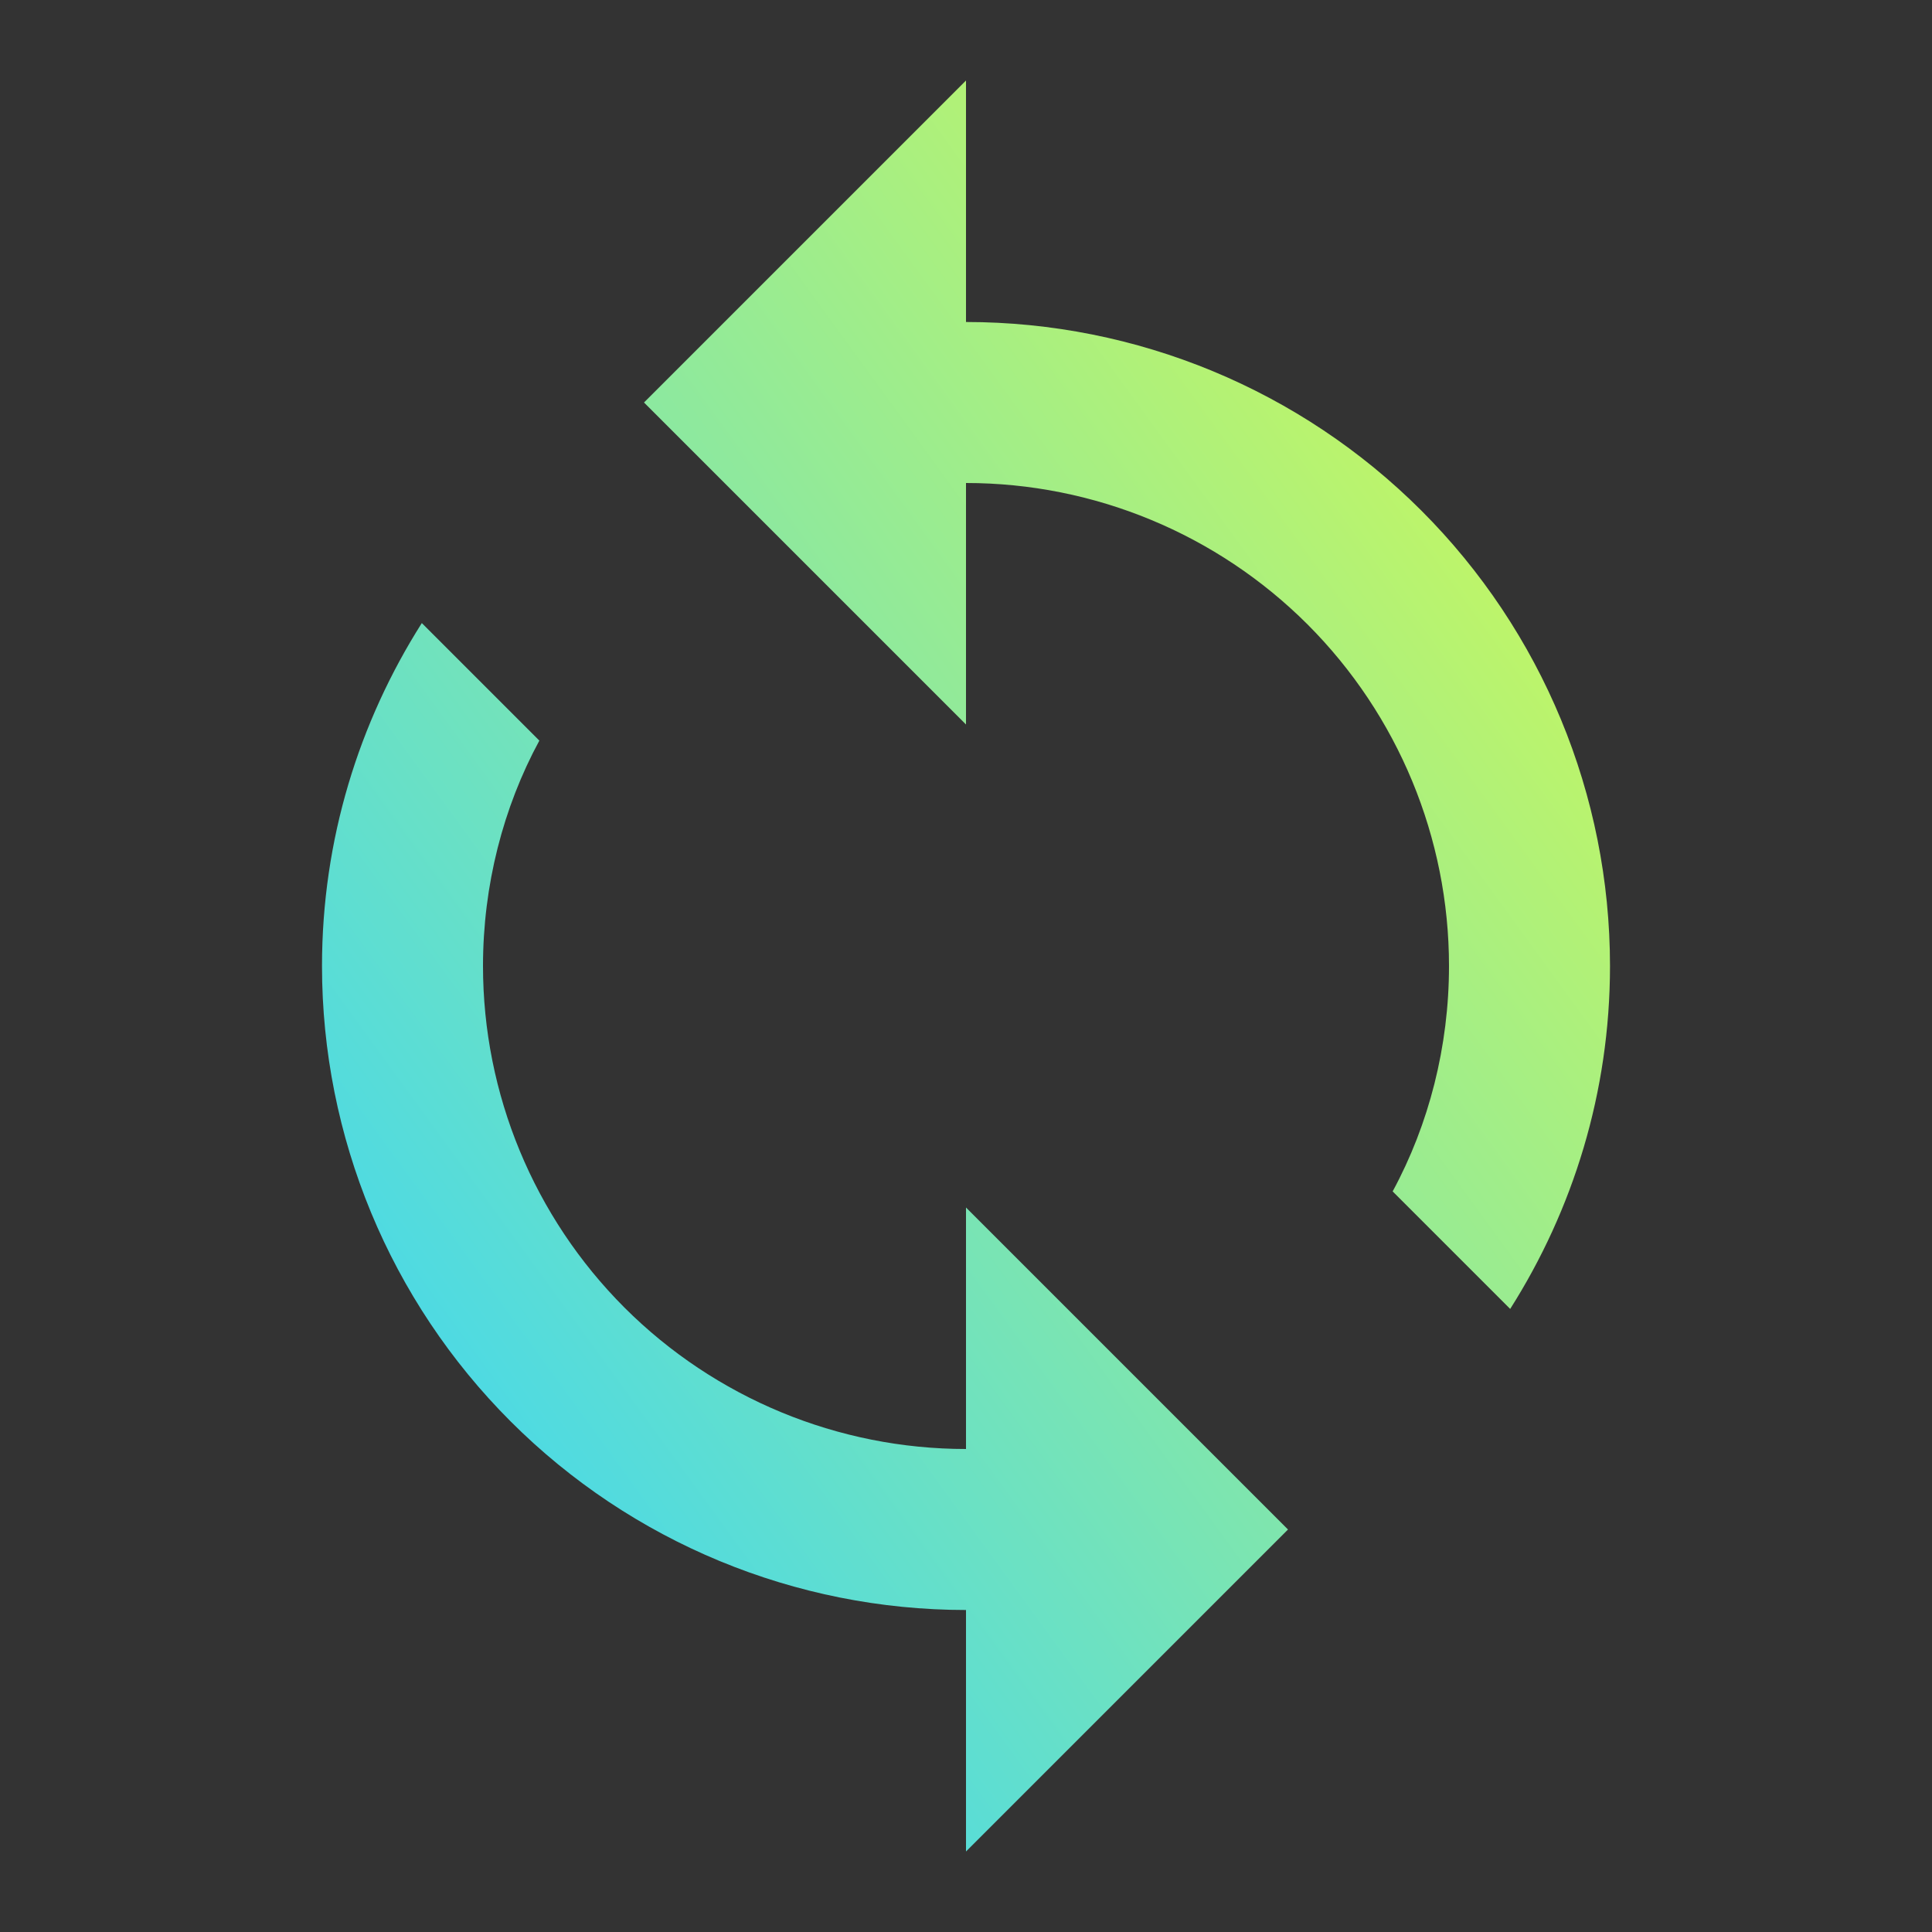 <svg width="24" height="24" viewBox="0 0 24 24" fill="none" xmlns="http://www.w3.org/2000/svg">
<rect x="0" y="0" width="24" height="24" fill="#333333" stroke="none"/>
<path d="M12 18C10.409 18 8.883 17.368 7.757 16.243C6.632 15.117 6 13.591 6 12C6 11 6.25 10.03 6.7 9.2L5.24 7.74C4.46 8.97 4 10.43 4 12C4 14.122 4.843 16.157 6.343 17.657C7.843 19.157 9.878 20 12 20V23L16 19L12 15M12 4V1L8 5L12 9V6C13.591 6 15.117 6.632 16.243 7.757C17.368 8.883 18 10.409 18 12C18 13 17.75 13.97 17.3 14.8L18.76 16.26C19.54 15.03 20 13.57 20 12C20 9.878 19.157 7.843 17.657 6.343C16.157 4.843 14.122 4 12 4Z" fill="url(#paint0_linear_1867_13692)"/>
<defs>
<linearGradient id="paint0_linear_1867_13692" x1="23.654" y1="-3.134" x2="0.318" y2="13.838" gradientUnits="userSpaceOnUse">
<stop offset="0.123" stop-color="#EBFF38"/>
<stop offset="1" stop-color="#3DD6F5"/>
</linearGradient>
</defs>
</svg>
